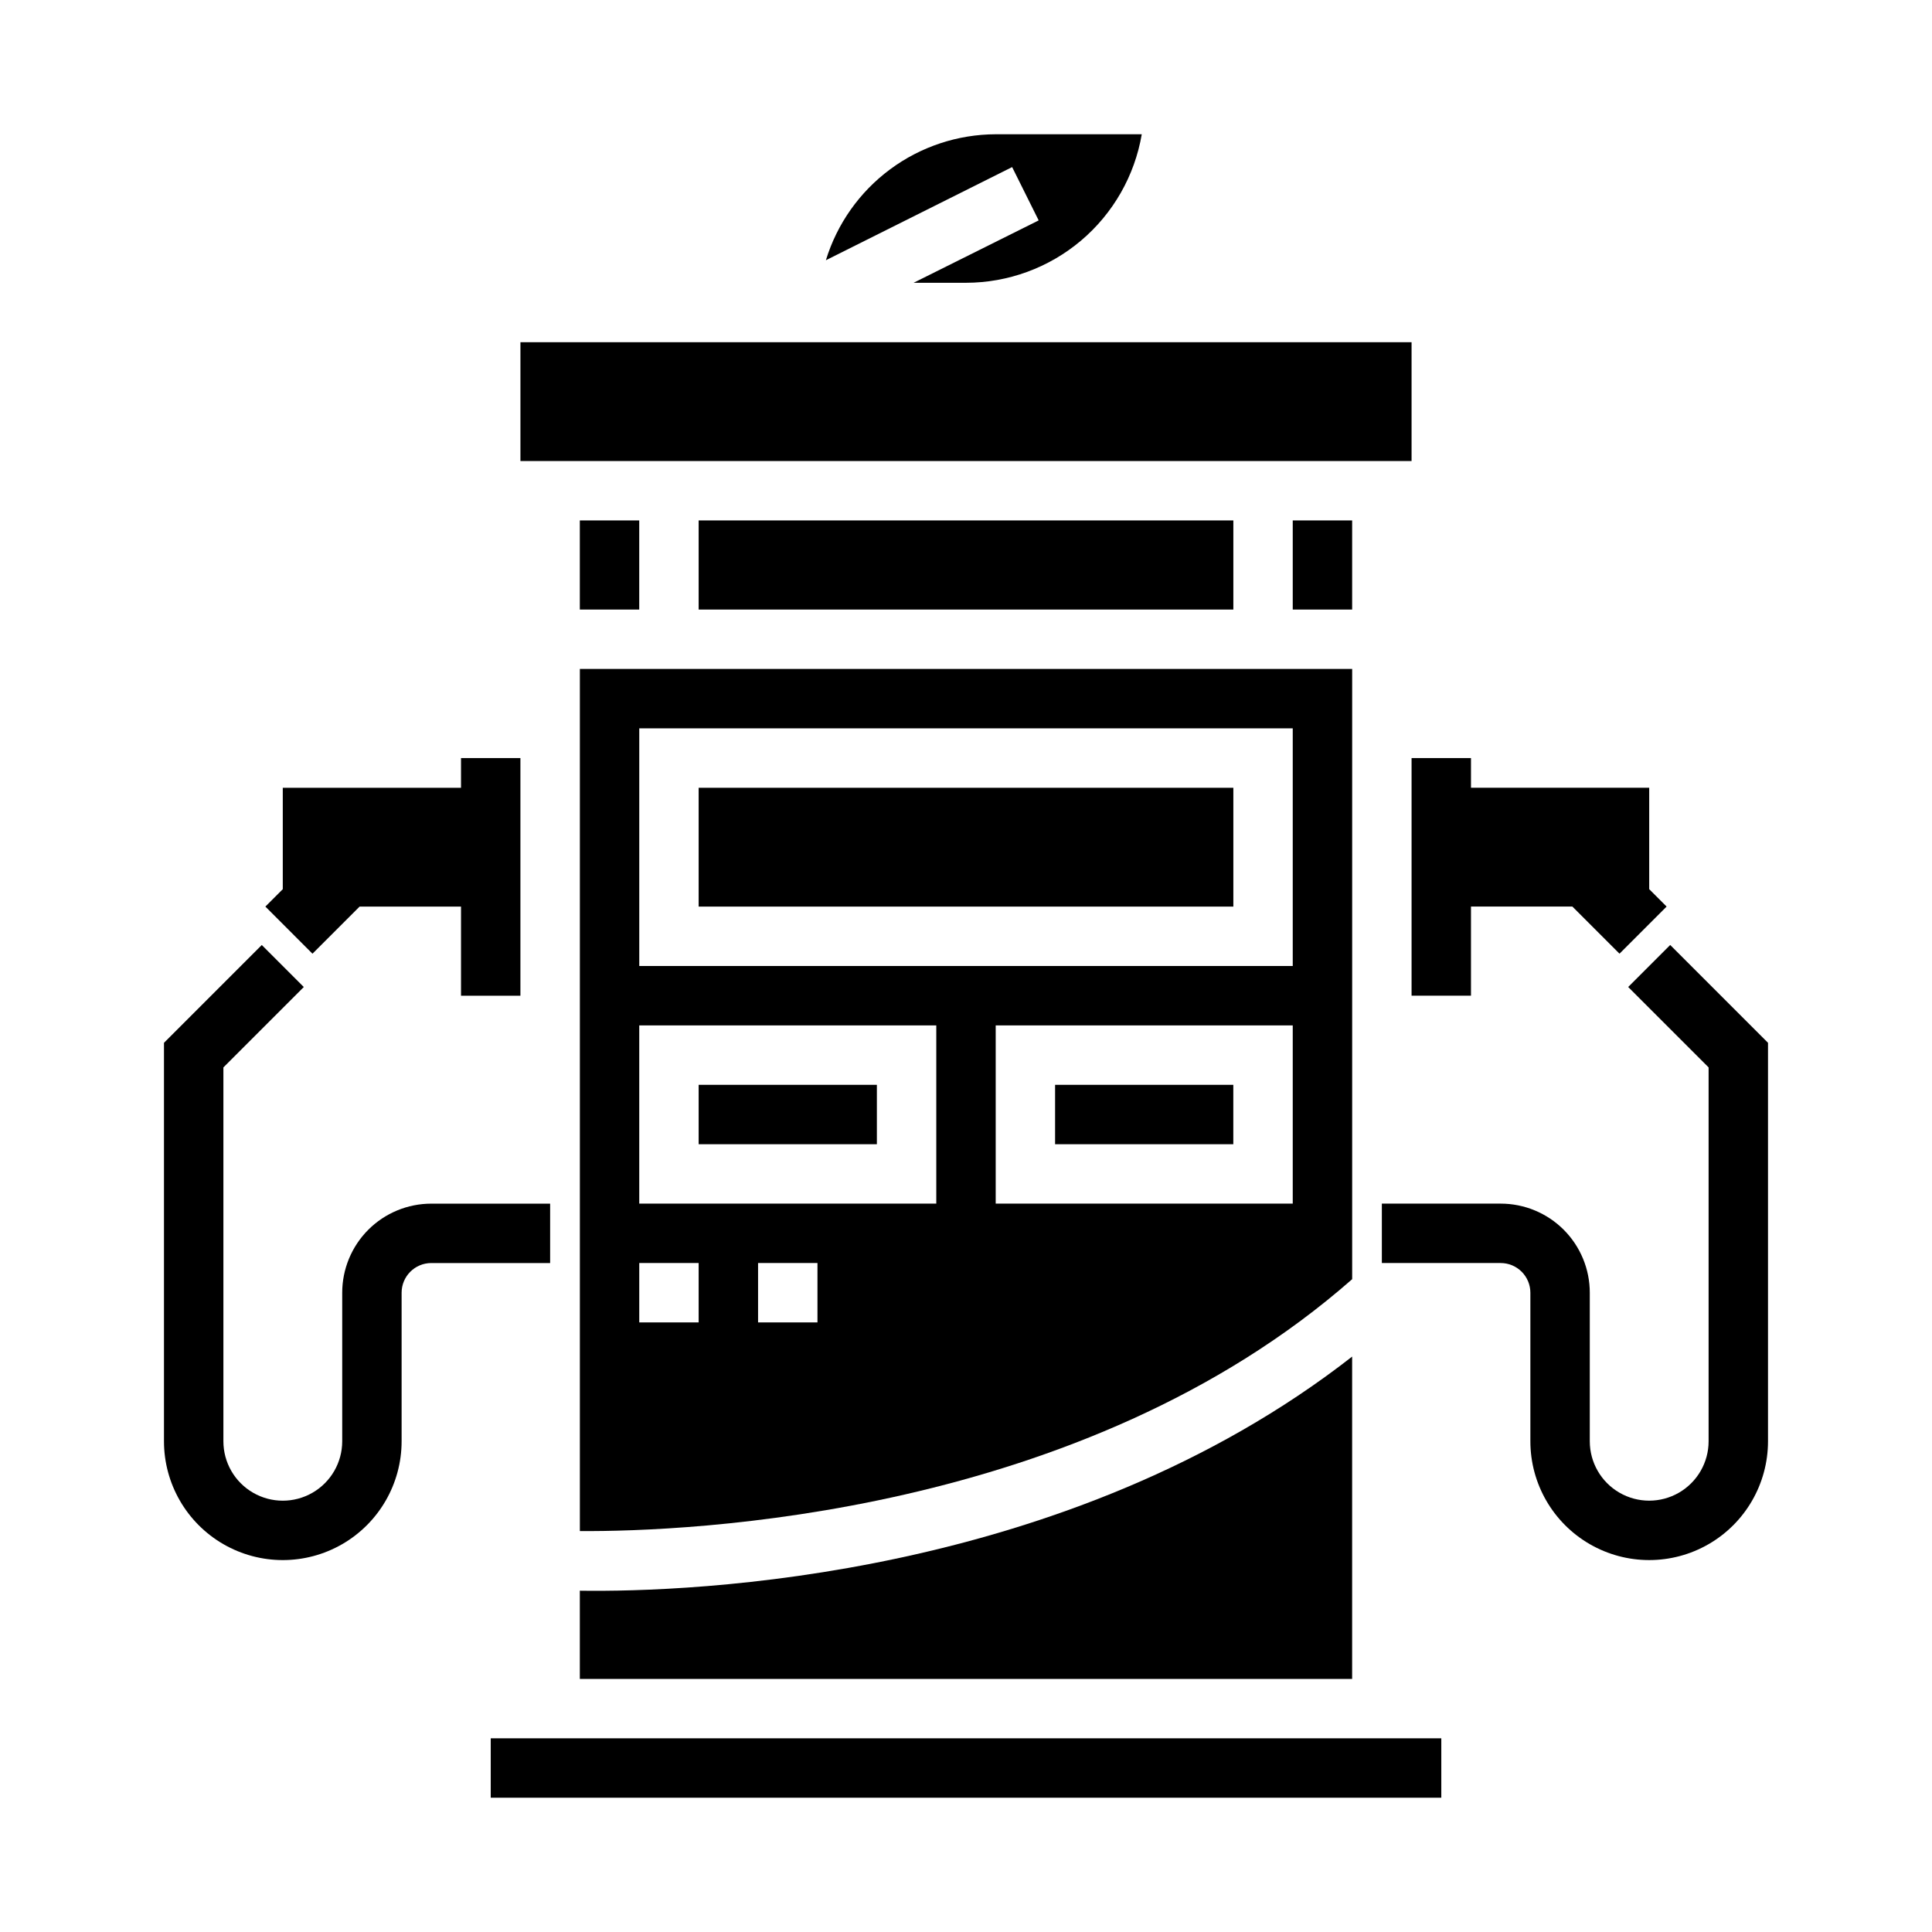 <?xml version="1.0" encoding="UTF-8"?>
<!-- Uploaded to: SVG Repo, www.svgrepo.com, Generator: SVG Repo Mixer Tools -->
<svg fill="#000000" width="800px" height="800px" version="1.1" viewBox="144 144 512 512" xmlns="http://www.w3.org/2000/svg">
 <g>
  <path d="m423.61 431.49h47.23v15.742h-47.23z"/>
  <path d="m297.66 588.93h204.67v-85.418c-75.445 58.898-175.25 62.488-204.67 62.039z"/>
  <path d="m297.66 281.92h15.742v23.617h-15.742z"/>
  <path d="m502.34 321.28h-204.67v228.47c28.434 0.172 133.04-3.777 204.67-66.754zm-173.19 173.18h-15.742v-15.742h15.742zm31.488 0h-15.742v-15.742h15.742zm31.488-31.488-78.719 0.004v-47.234h78.719zm94.465 0-78.719 0.004v-47.234h78.719zm0-62.977-173.18 0.004v-62.977h173.18z"/>
  <path d="m329.15 431.49h47.23v15.742h-47.23z"/>
  <path d="m419.26 202.41-33.148 16.531h13.887c11.156-0.012 21.953-3.973 30.477-11.172 8.523-7.203 14.227-17.188 16.102-28.188h-38.707c-10.082 0.031-19.891 3.289-27.988 9.297-8.098 6.008-14.062 14.449-17.016 24.09l49.359-24.688z"/>
  <path d="m281.92 234.69h236.16v31.488h-236.16z"/>
  <path d="m329.15 352.77h141.7v31.488h-141.7z"/>
  <path d="m274.05 604.67h251.91v15.742h-251.91z"/>
  <path d="m329.15 281.92h141.7v23.617h-141.7z"/>
  <path d="m518.08 344.89v62.977h15.746v-23.617h26.875l12.484 12.484 12.484-12.484-4.613-4.613v-26.875h-47.23v-7.871z"/>
  <path d="m226.81 396.74 12.488-12.484h26.875v23.617h15.742v-62.977h-15.742v7.871h-47.234v26.875l-4.613 4.613z"/>
  <path d="m486.59 281.92h15.742v23.617h-15.742z"/>
  <path d="m289.79 462.98h-31.488c-6.262 0-12.27 2.484-16.699 6.914-4.426 4.43-6.914 10.438-6.914 16.699v39.359c0 5.625-3.004 10.824-7.875 13.637s-10.871 2.812-15.742 0c-4.871-2.812-7.871-8.012-7.871-13.637v-99.074l21.309-21.309-11.133-11.133-25.922 25.922v105.59c0 11.25 6.004 21.645 15.746 27.27 9.742 5.625 21.746 5.625 31.488 0s15.742-16.02 15.742-27.27v-39.359c0-4.348 3.523-7.871 7.871-7.871h31.488z"/>
  <path d="m586.62 394.43-11.133 11.133 21.312 21.309v99.074c0 5.625-3.004 10.824-7.875 13.637-4.871 2.812-10.871 2.812-15.742 0s-7.871-8.012-7.871-13.637v-39.359c0-6.262-2.488-12.27-6.918-16.699-4.43-4.43-10.438-6.914-16.699-6.914h-31.488v15.742h31.488c2.086 0 4.09 0.828 5.566 2.305 1.477 1.477 2.305 3.481 2.305 5.566v39.359c0 11.25 6.004 21.645 15.746 27.27s21.746 5.625 31.488 0c9.742-5.625 15.742-16.02 15.742-27.27v-105.59z"/>
 </g>
</svg>